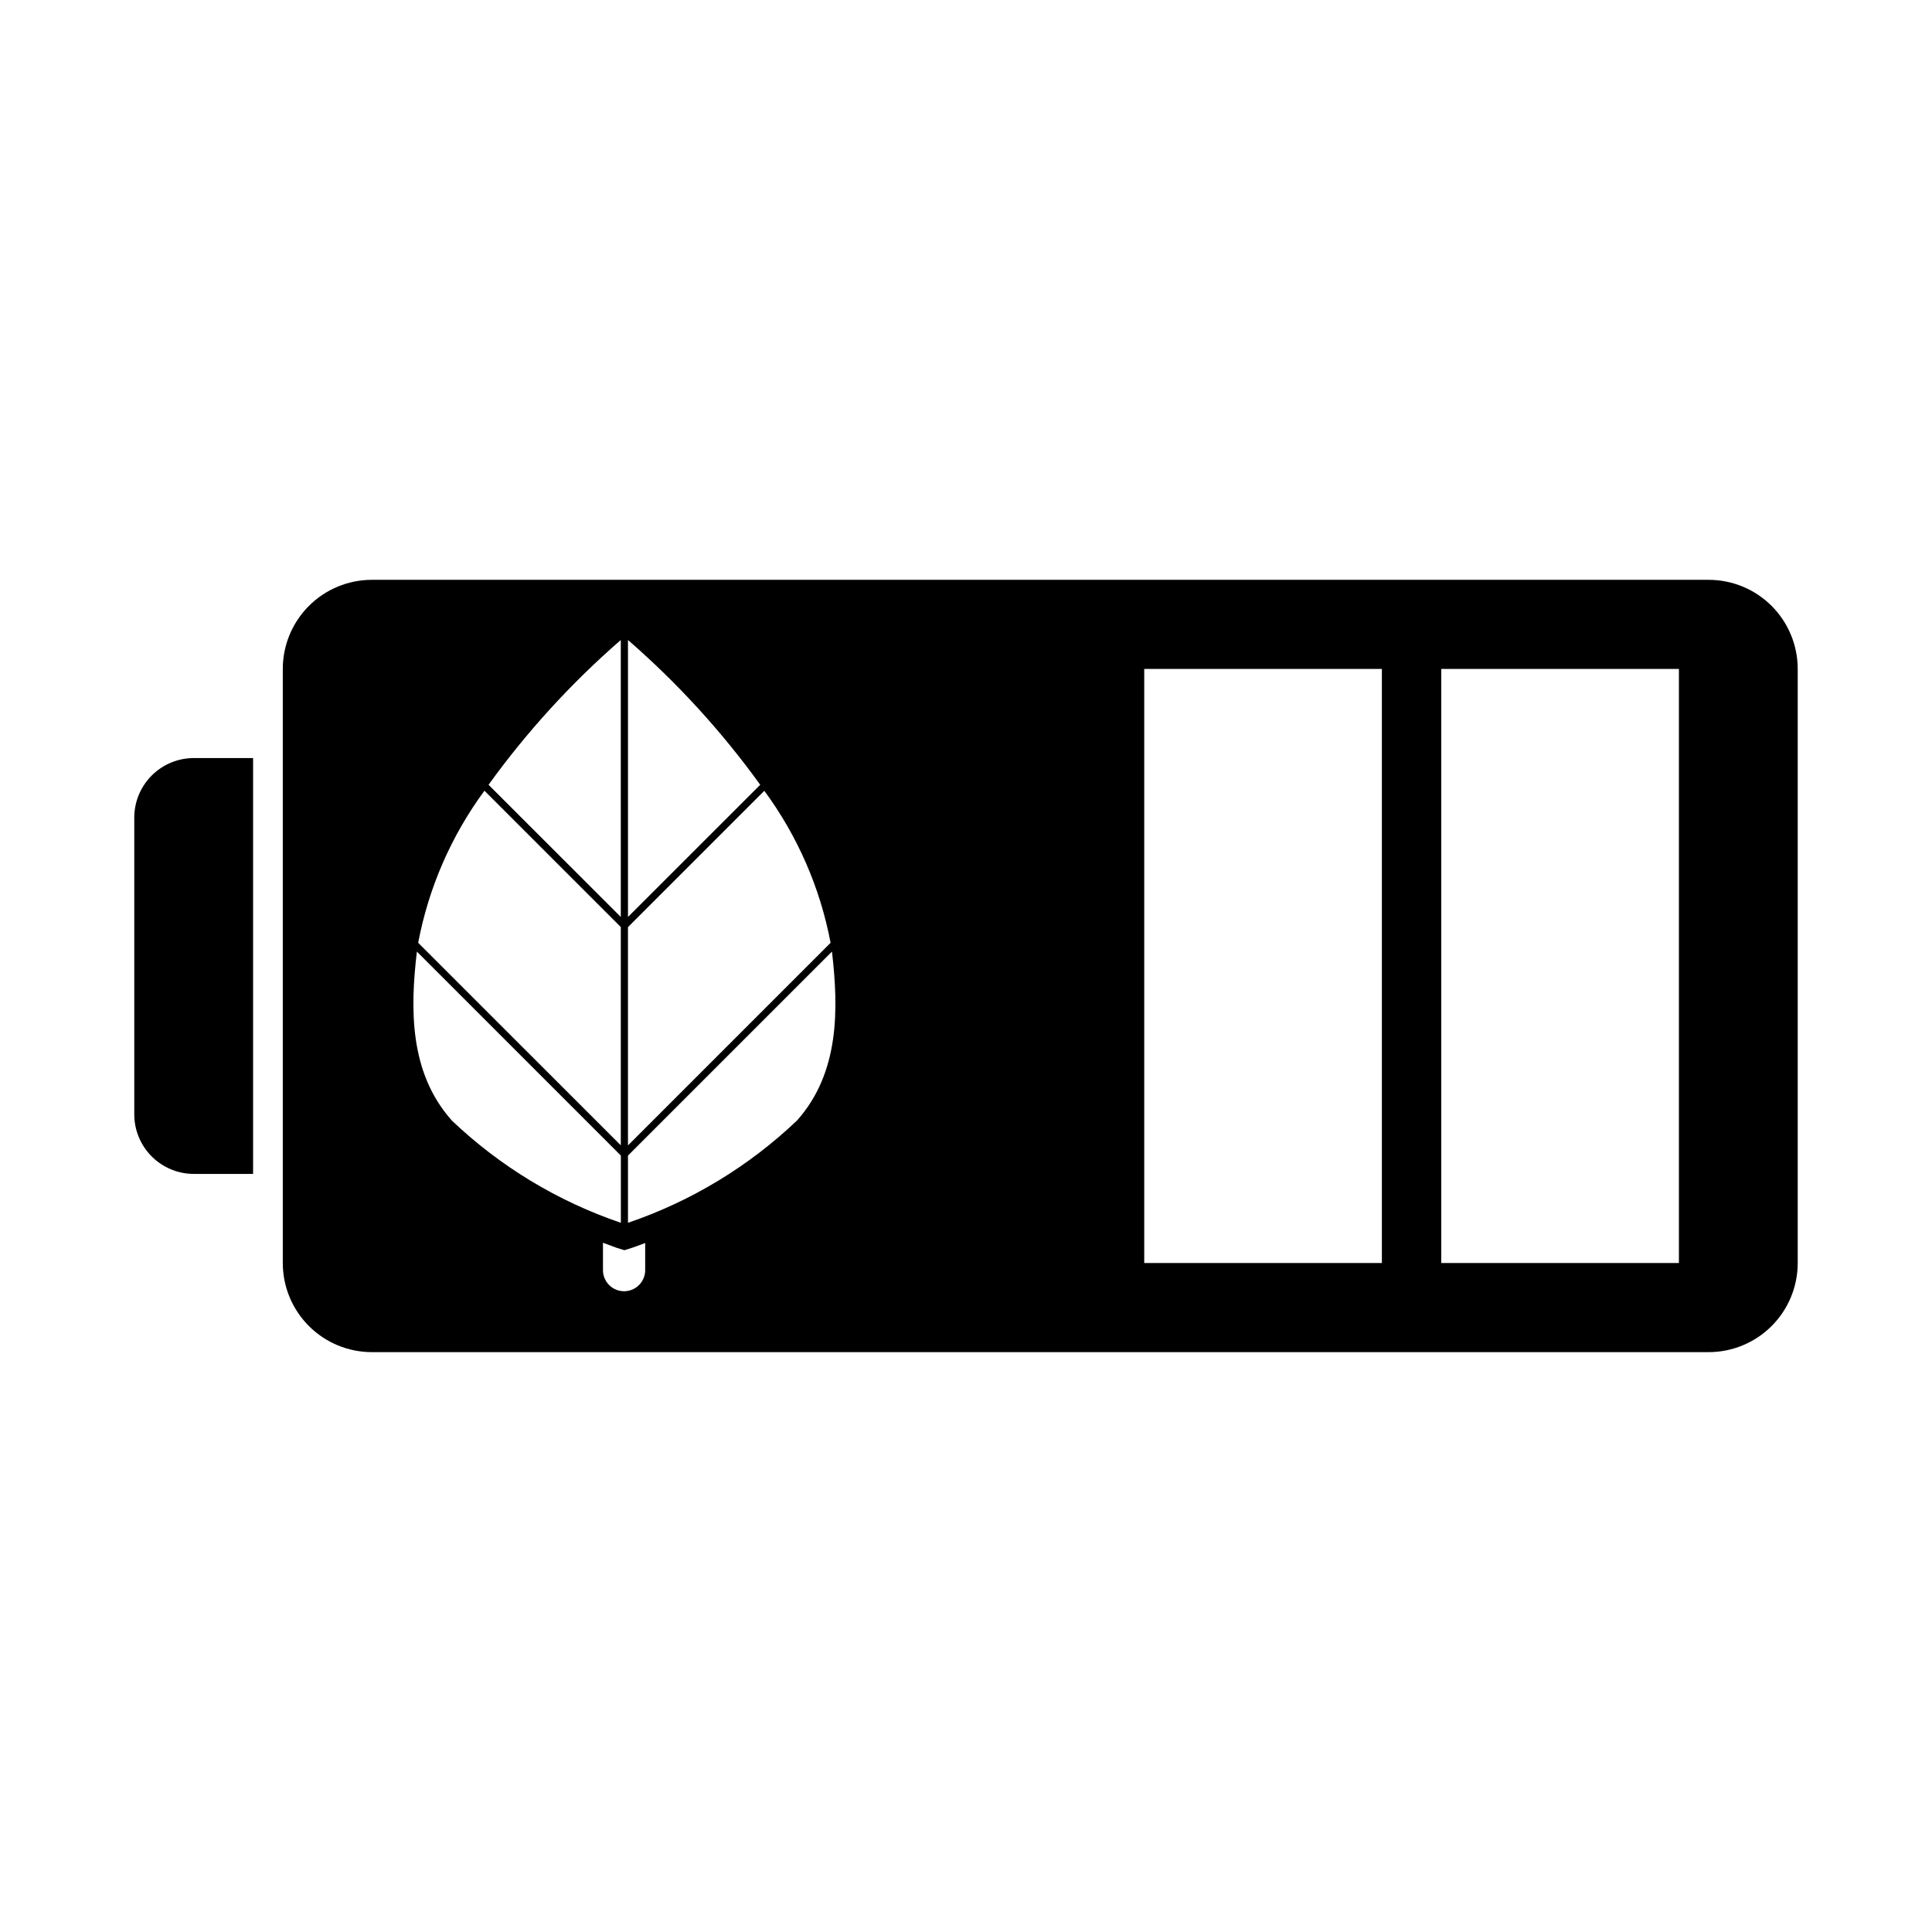 <?xml version="1.0" encoding="UTF-8"?>
<!-- Uploaded to: SVG Repo, www.svgrepo.com, Generator: SVG Repo Mixer Tools -->
<svg fill="#000000" width="800px" height="800px" version="1.1" viewBox="144 144 512 512" xmlns="http://www.w3.org/2000/svg">
 <g>
  <path d="m211.07 344.89v110.21h-15.746c-4.172-0.012-8.168-1.676-11.117-4.625-2.949-2.949-4.613-6.945-4.625-11.117v-78.723c0.012-4.172 1.676-8.168 4.625-11.117s6.945-4.613 11.117-4.625z"/>
  <path d="m596.8 297.66h-354.24c-6.266 0-12.27 2.484-16.699 6.914s-6.918 10.438-6.918 16.699v157.44c0 6.262 2.488 12.27 6.918 16.699 4.43 4.43 10.434 6.918 16.699 6.918h354.24c6.262 0 12.27-2.488 16.699-6.918 4.426-4.43 6.914-10.438 6.914-16.699v-157.44c0-6.262-2.488-12.27-6.914-16.699-4.43-4.43-10.438-6.914-16.699-6.914zm-286.38 15.945c13.117 11.402 24.875 24.277 35.047 38.371l-35.047 35.027zm0 76.09 36.133-36.125v0.004c8.801 11.941 14.801 25.707 17.562 40.281l-53.695 53.695zm-1.906-76.09 0.004 73.398-35.047-35.027c10.172-14.094 21.93-26.969 35.047-38.371zm-36.129 39.945 36.133 36.125v57.852l-53.695-53.672c2.754-14.582 8.758-28.359 17.562-40.305zm-8.66 87.379c-11.312-12.691-11.02-29.629-9.25-44.746l54.059 54.059v17.812c-16.734-5.684-32.027-14.941-44.824-27.125zm51.254 39.453c0.059 1.52-0.508 3-1.562 4.094-1.055 1.094-2.508 1.715-4.031 1.715-1.52 0-2.977-0.621-4.031-1.715-1.055-1.094-1.617-2.574-1.562-4.094v-7.039c2.039 0.789 3.289 1.18 3.551 1.316l2.109 0.66 2.109-0.66c0.262-0.062 1.441-0.527 3.418-1.25zm40.25-39.453c-12.793 12.184-28.082 21.438-44.809 27.125v-17.812l54.059-54.059c1.754 15.117 2.062 32.055-9.25 44.746zm154.98 37.785h-62.977v-157.44h62.977zm78.719 0h-62.977v-157.44h62.977z"/>
 </g>
</svg>